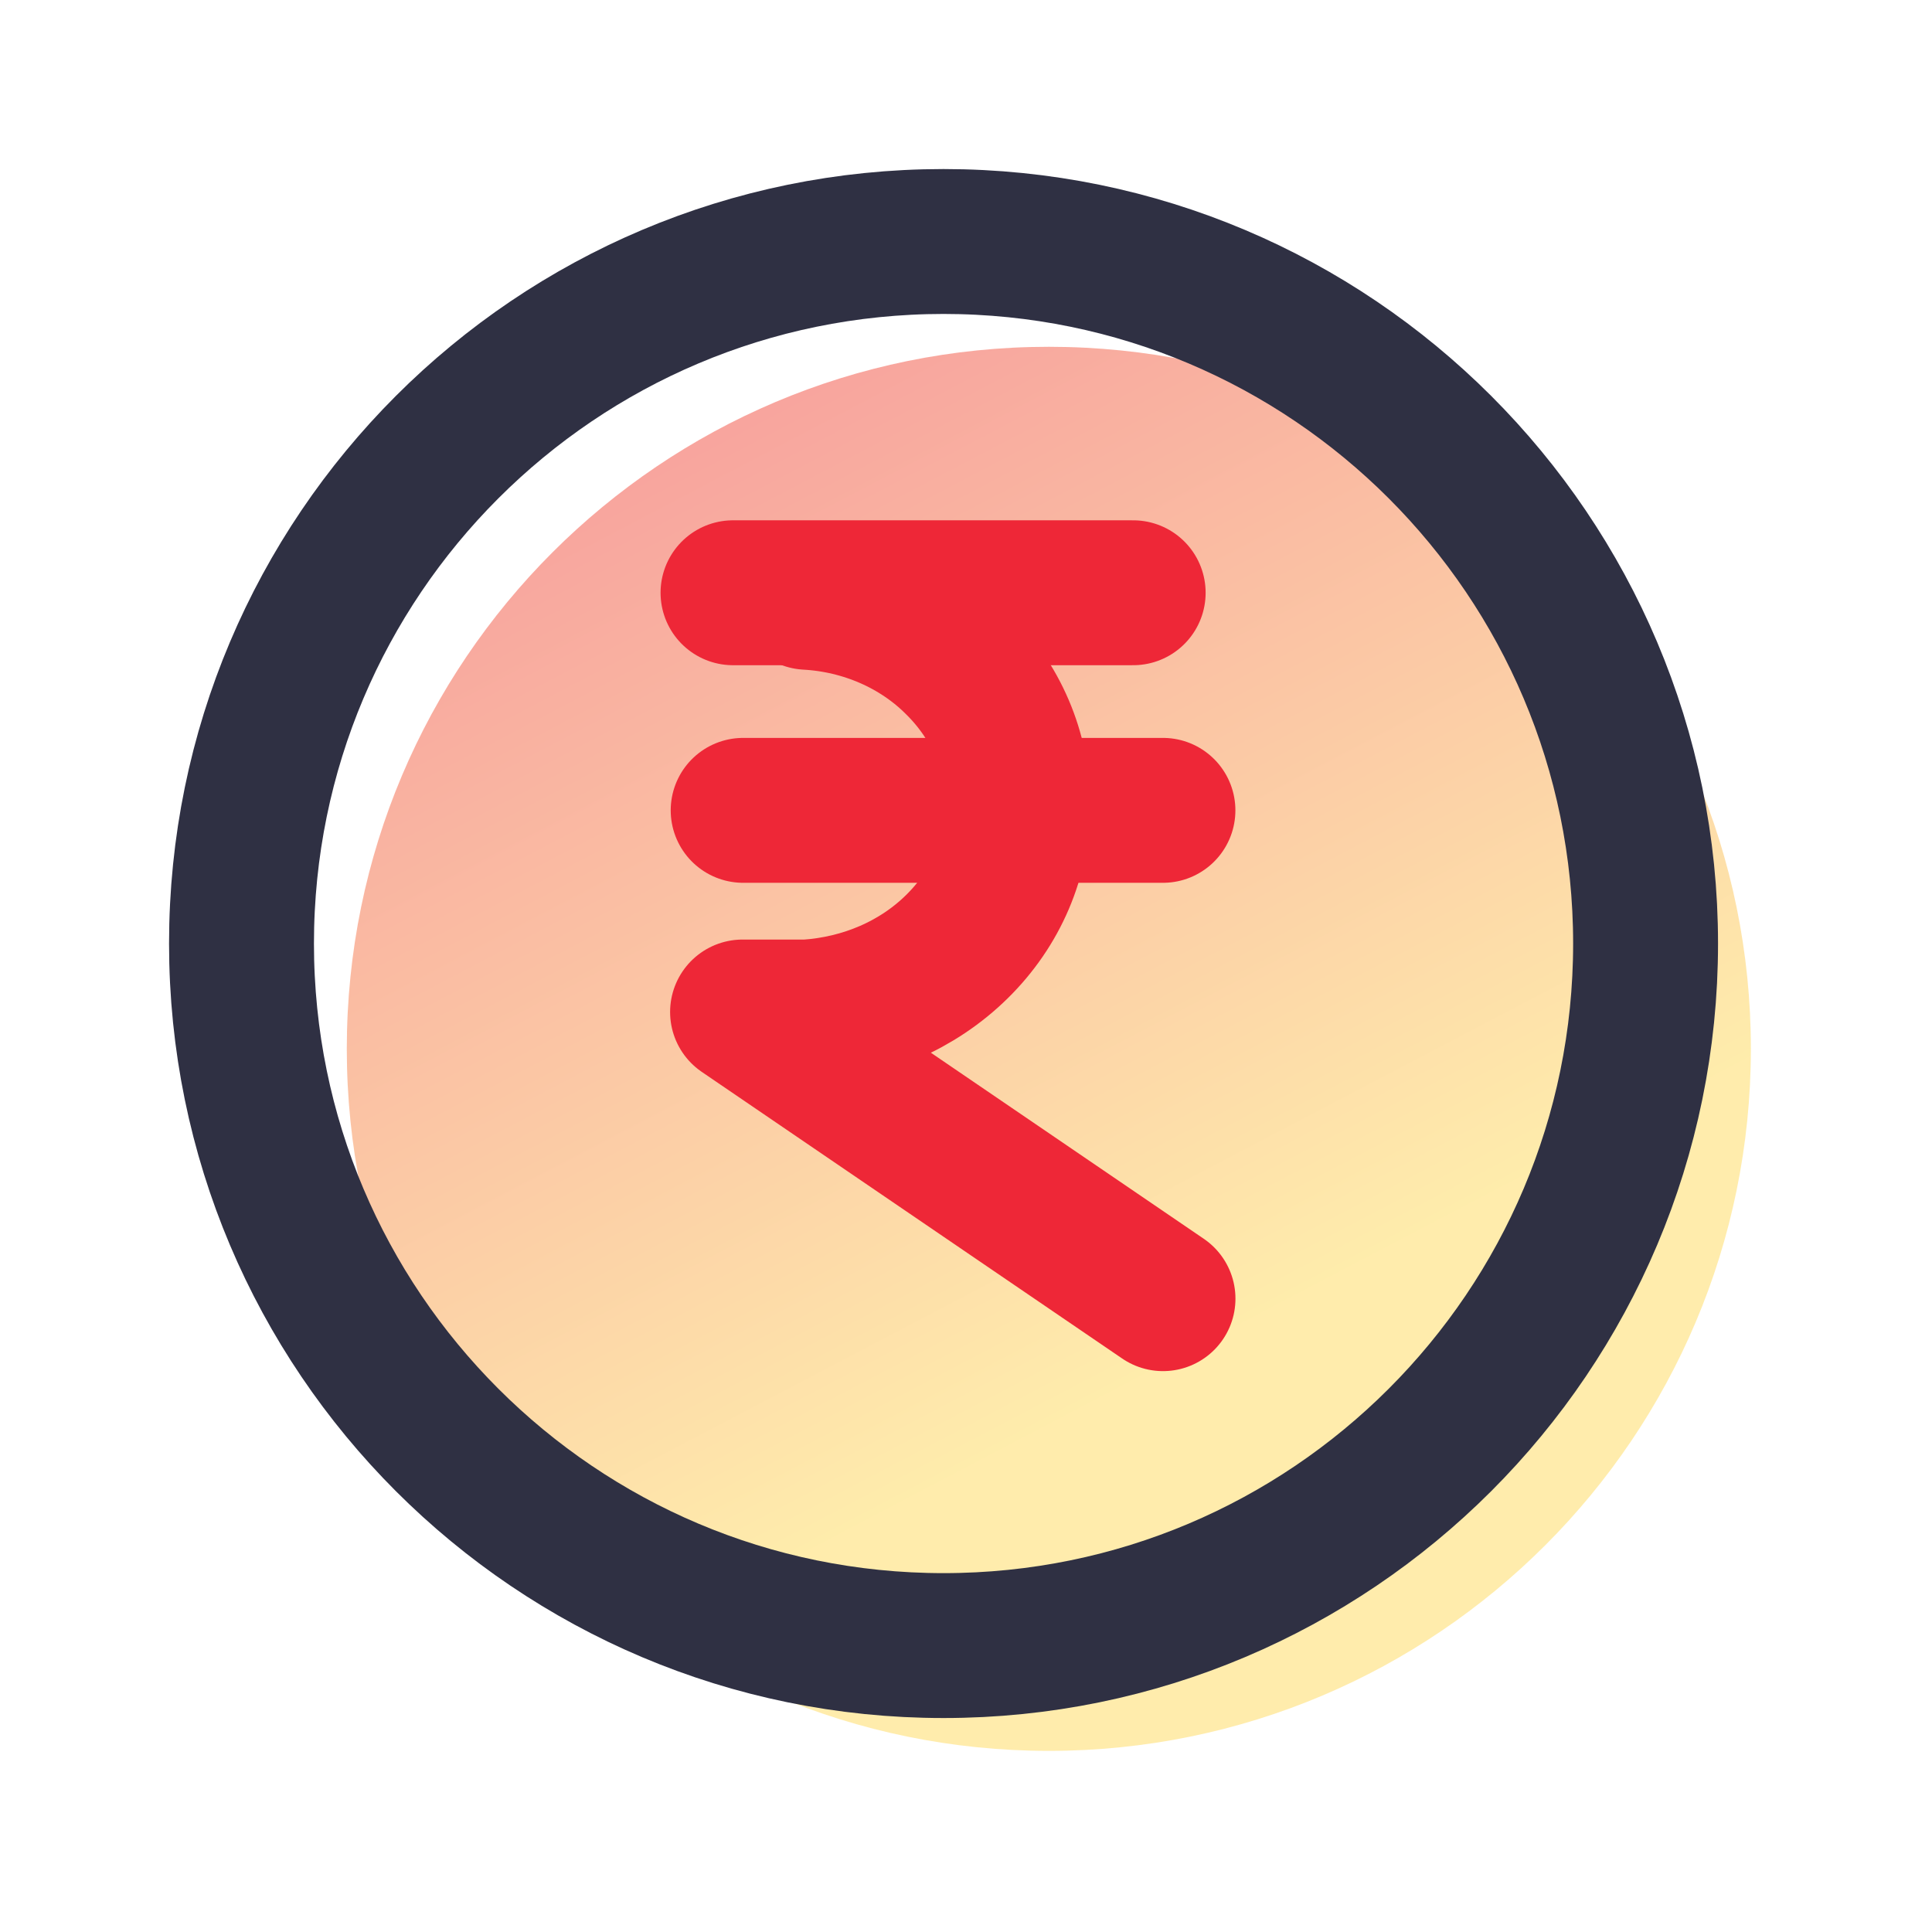 <svg width="32" height="32" viewBox="0 0 32 32" fill="none" xmlns="http://www.w3.org/2000/svg">
<path d="M17.372 29C23.794 29 29 23.794 29 17.372C29 10.95 23.794 5.744 17.372 5.744C10.95 5.744 5.744 10.95 5.744 17.372C5.744 23.794 10.95 29 17.372 29Z" fill="url(#paint0_linear_573_58832)"/>
<path d="M15.628 27.256C22.05 27.256 27.256 22.05 27.256 15.628C27.256 9.206 22.05 4 15.628 4C9.206 4 4 9.206 4 15.628C4 22.05 9.206 27.256 15.628 27.256Z" stroke="#2F3043" stroke-width="2.4"/>
<path d="M12.309 13.422H19.262" stroke="#EE2737" stroke-width="2.4" stroke-linecap="round" stroke-linejoin="round"/>
<path d="M13.37 9.893C14.316 9.945 15.208 10.334 15.849 10.975C16.5 11.615 16.858 12.456 16.858 13.327C16.858 14.199 16.5 15.04 15.849 15.68C15.198 16.321 14.316 16.699 13.37 16.762H12.299L19.263 21.51" stroke="#EE2737" stroke-width="2.4" stroke-linecap="round" stroke-linejoin="round"/>
<path d="M12.141 9.818H18.769" stroke="#EE2737" stroke-width="2.4" stroke-linecap="round" stroke-linejoin="round"/>
<defs>
<linearGradient id="paint0_linear_573_58832" x1="1.061" y1="7.905" x2="15.023" y2="34.528" gradientUnits="userSpaceOnUse">
<stop stop-color="#EE2737" stop-opacity="0.5"/>
<stop offset="0.714" stop-color="#FFDA59" stop-opacity="0.5"/>
<stop offset="1" stop-color="#FFDA59" stop-opacity="0.5"/>
</linearGradient>
</defs>
</svg>
